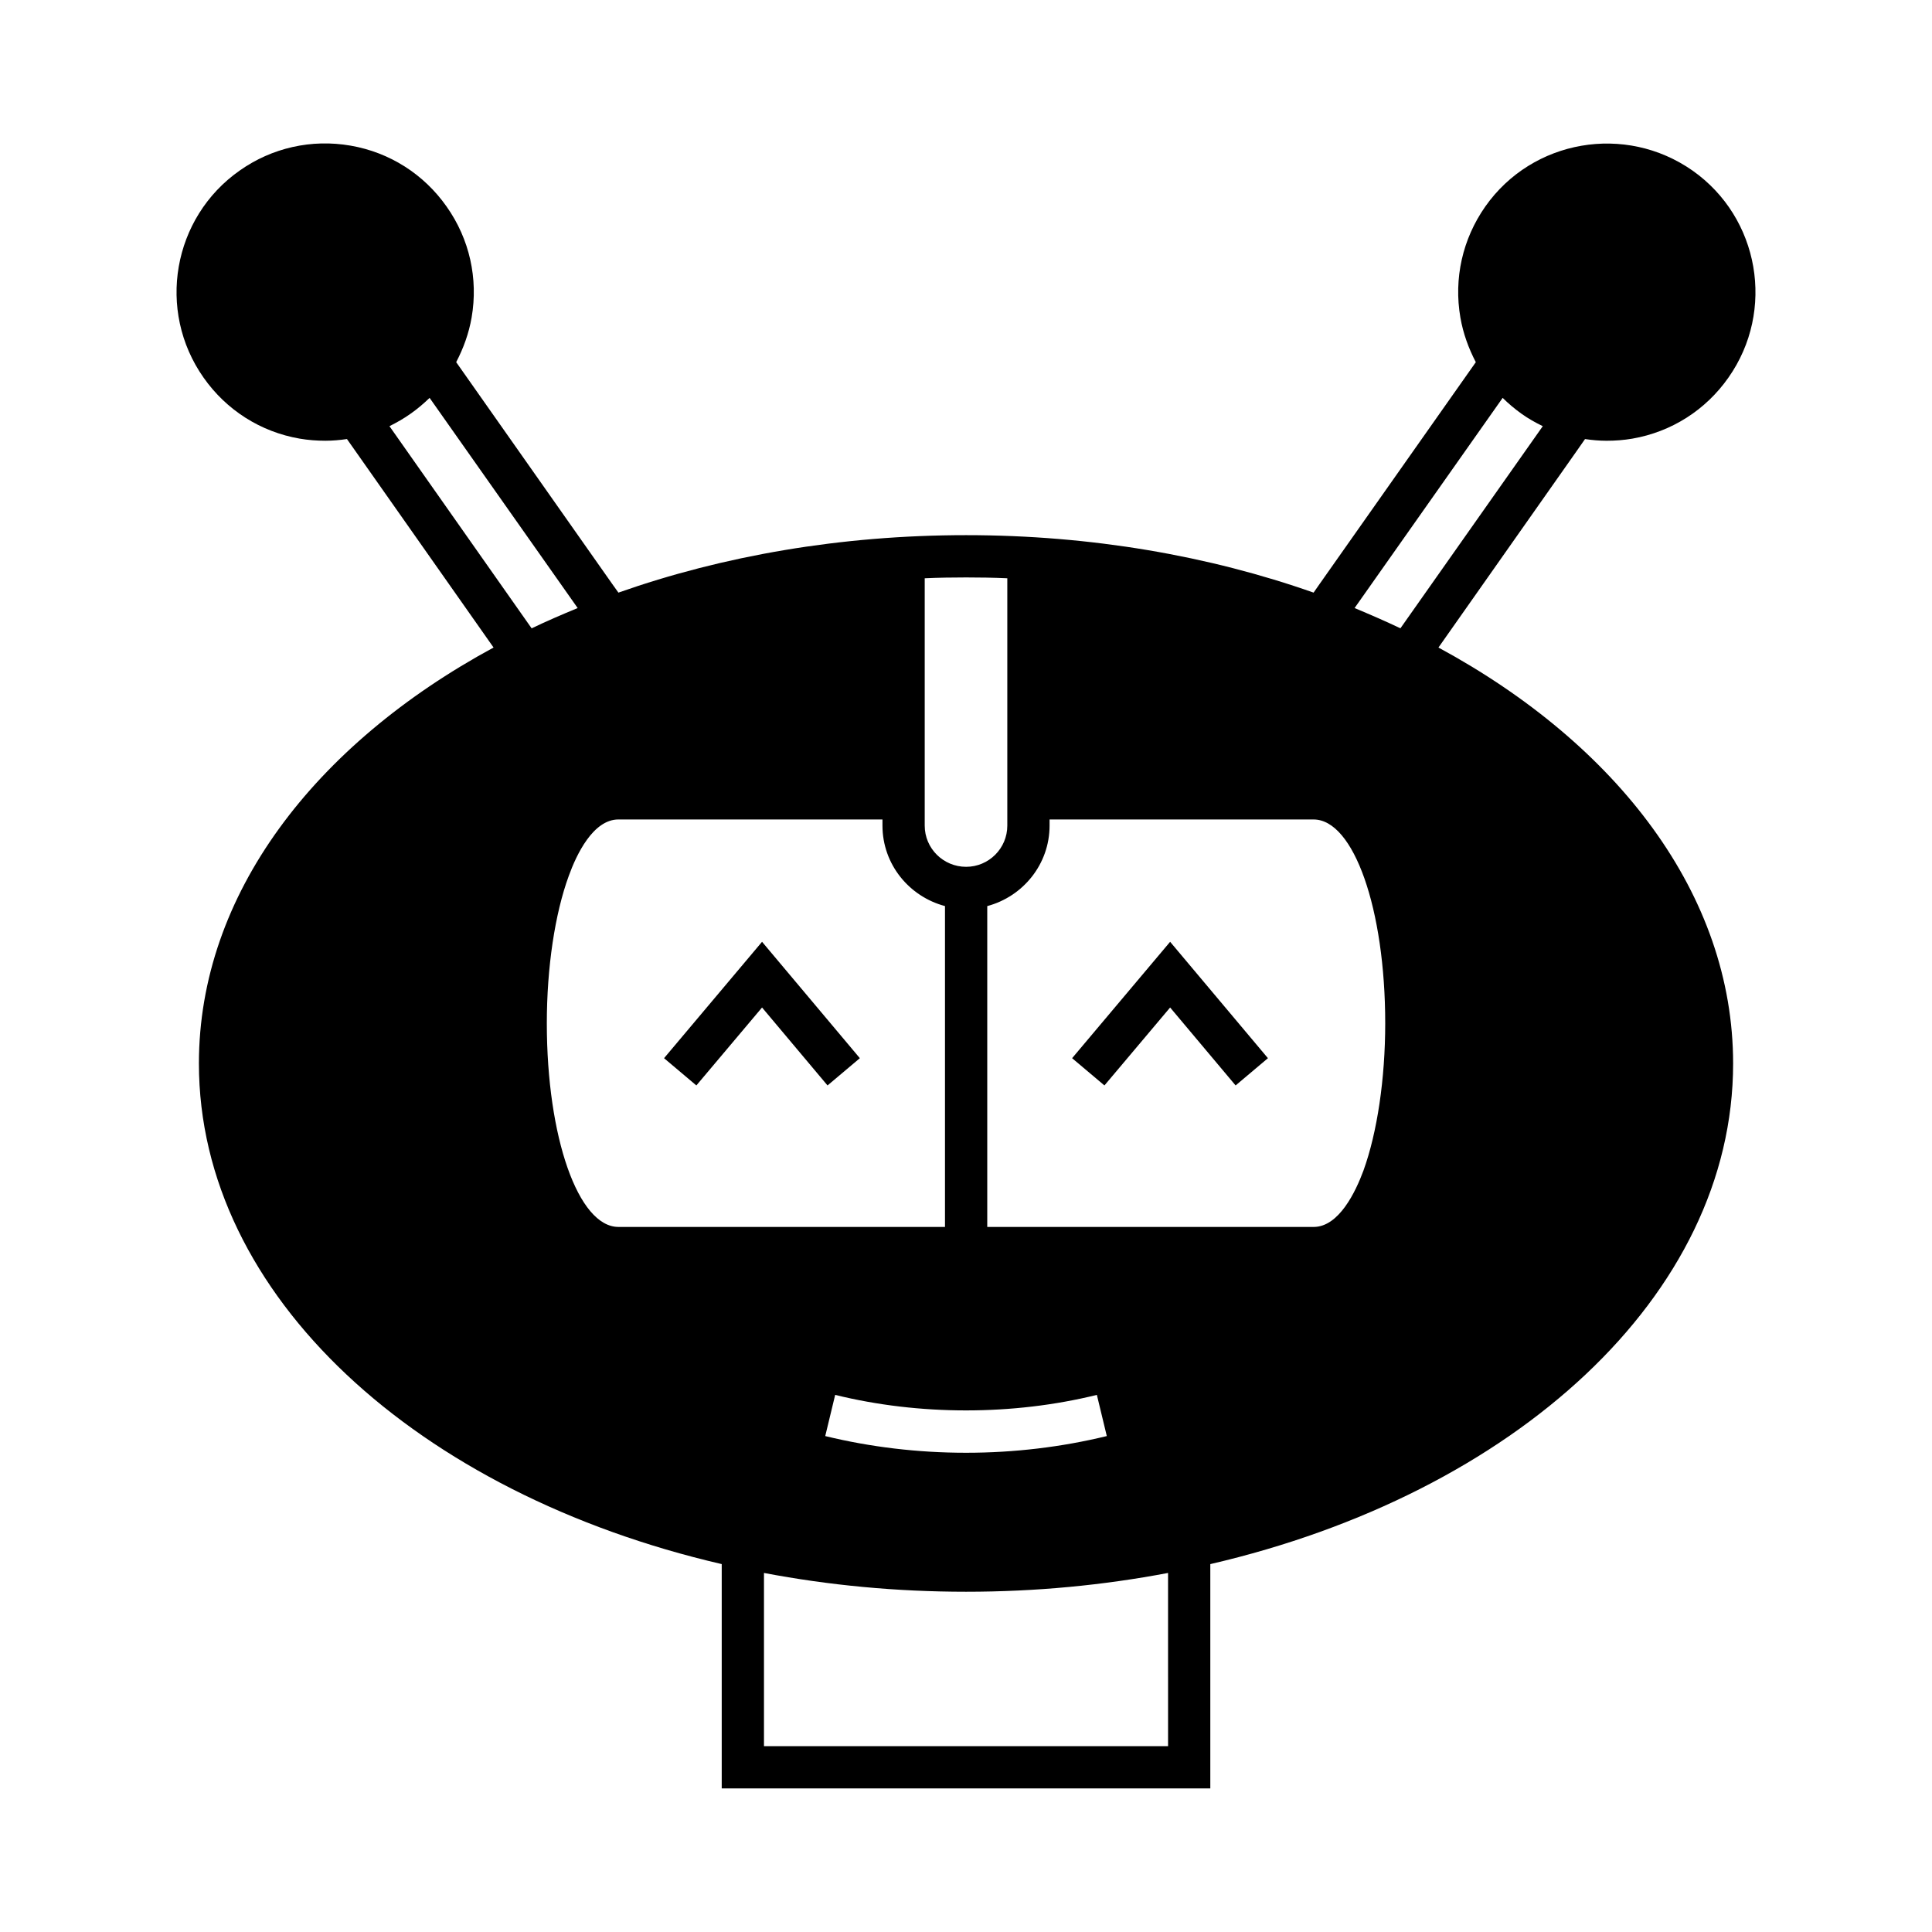 <?xml version="1.0" encoding="UTF-8"?>
<!-- Uploaded to: SVG Repo, www.svgrepo.com, Generator: SVG Repo Mixer Tools -->
<svg fill="#000000" width="800px" height="800px" version="1.1" viewBox="144 144 512 512" xmlns="http://www.w3.org/2000/svg">
 <g>
  <path d="m428.12 424.43 8.566 7.223 17.41-20.656 17.352 20.656 8.566-7.223-25.918-30.844z"/>
  <path d="m525.2 315.61 36.777-52.285 2.07-2.969c1.902 0.281 3.805 0.449 5.711 0.449 2.297 0 4.535-0.168 6.828-0.559 10.355-1.793 19.426-7.559 25.469-16.18 12.484-17.746 8.23-42.375-9.516-54.859-17.801-12.484-42.434-8.23-54.914 9.516-6.047 8.621-8.398 19.09-6.606 29.445 0.727 4.199 2.184 8.172 4.086 11.812l-41.312 58.664-1.68 2.406c-27.652-9.742-58.945-15.227-92.086-15.227-33.195 0-64.488 5.484-92.141 15.227l-1.68-2.352-41.312-58.723c1.902-3.641 3.359-7.613 4.086-11.812 1.793-10.355-0.559-20.824-6.606-29.391-6.047-8.621-15.113-14.387-25.469-16.176-10.355-1.793-20.824 0.559-29.391 6.606-17.801 12.484-22.055 37.113-9.574 54.859 6.047 8.621 15.113 14.387 25.469 16.18 2.297 0.391 4.535 0.559 6.828 0.559 1.902 0 3.805-0.168 5.711-0.449l2.129 3.023 36.723 52.227c-47.465 25.703-78.086 65.504-78.086 110.23 0 61.578 58.105 114.03 138.55 132.67v59.449l129.48 0.004v-59.449c80.441-18.641 138.55-71.094 138.55-132.67 0.004-44.73-30.617-84.531-78.086-110.23zm-136.14-18.359c3.637-0.168 7.277-0.223 10.973-0.223 3.641 0 7.277 0.055 10.914 0.223v65.551c0 6.047-4.926 10.914-10.914 10.914-6.047 0-10.973-4.871-10.973-10.914zm45.621 216.41 2.633 10.914c-11.98 2.91-24.52 4.422-37.281 4.422-12.82 0-25.359-1.512-37.336-4.422l2.633-10.914c22.219 5.484 47.129 5.484 69.352 0zm-187.47-256.72c1.902-0.953 3.805-2.016 5.598-3.301 1.848-1.289 3.469-2.688 5.039-4.199l39.242 55.699c-4.199 1.734-8.23 3.469-12.203 5.375zm60.68 212.21c-10.637 0-18.977-23.734-18.977-53.965 0-14.777 2.129-28.996 5.82-39.074 2.016-5.598 6.438-14.945 13.156-14.945h69.973v1.625c0 10.242 7.055 18.809 16.57 21.328v85.031zm145.66 137.6h-107.09v-45.902c17.074 3.246 34.988 4.981 53.57 4.981 18.527 0 36.441-1.734 53.516-4.981zm51.781-152.54c-2.07 5.598-6.492 14.945-13.211 14.945h-86.488v-85.031c9.461-2.519 16.516-11.086 16.516-21.328v-1.625h69.973c10.637 0 18.977 23.734 18.977 54.02 0 14.723-2.125 28.941-5.766 39.02zm-2.352-149.07 39.242-55.699c1.512 1.512 3.191 2.91 4.981 4.199 1.793 1.289 3.695 2.352 5.652 3.301l-37.73 53.57c-3.969-1.898-8-3.633-12.145-5.371z"/>
  <path d="m319.98 424.43 8.562 7.223 17.41-20.656 17.352 20.656 8.566-7.223-25.918-30.844z"/>
 </g>
</svg>